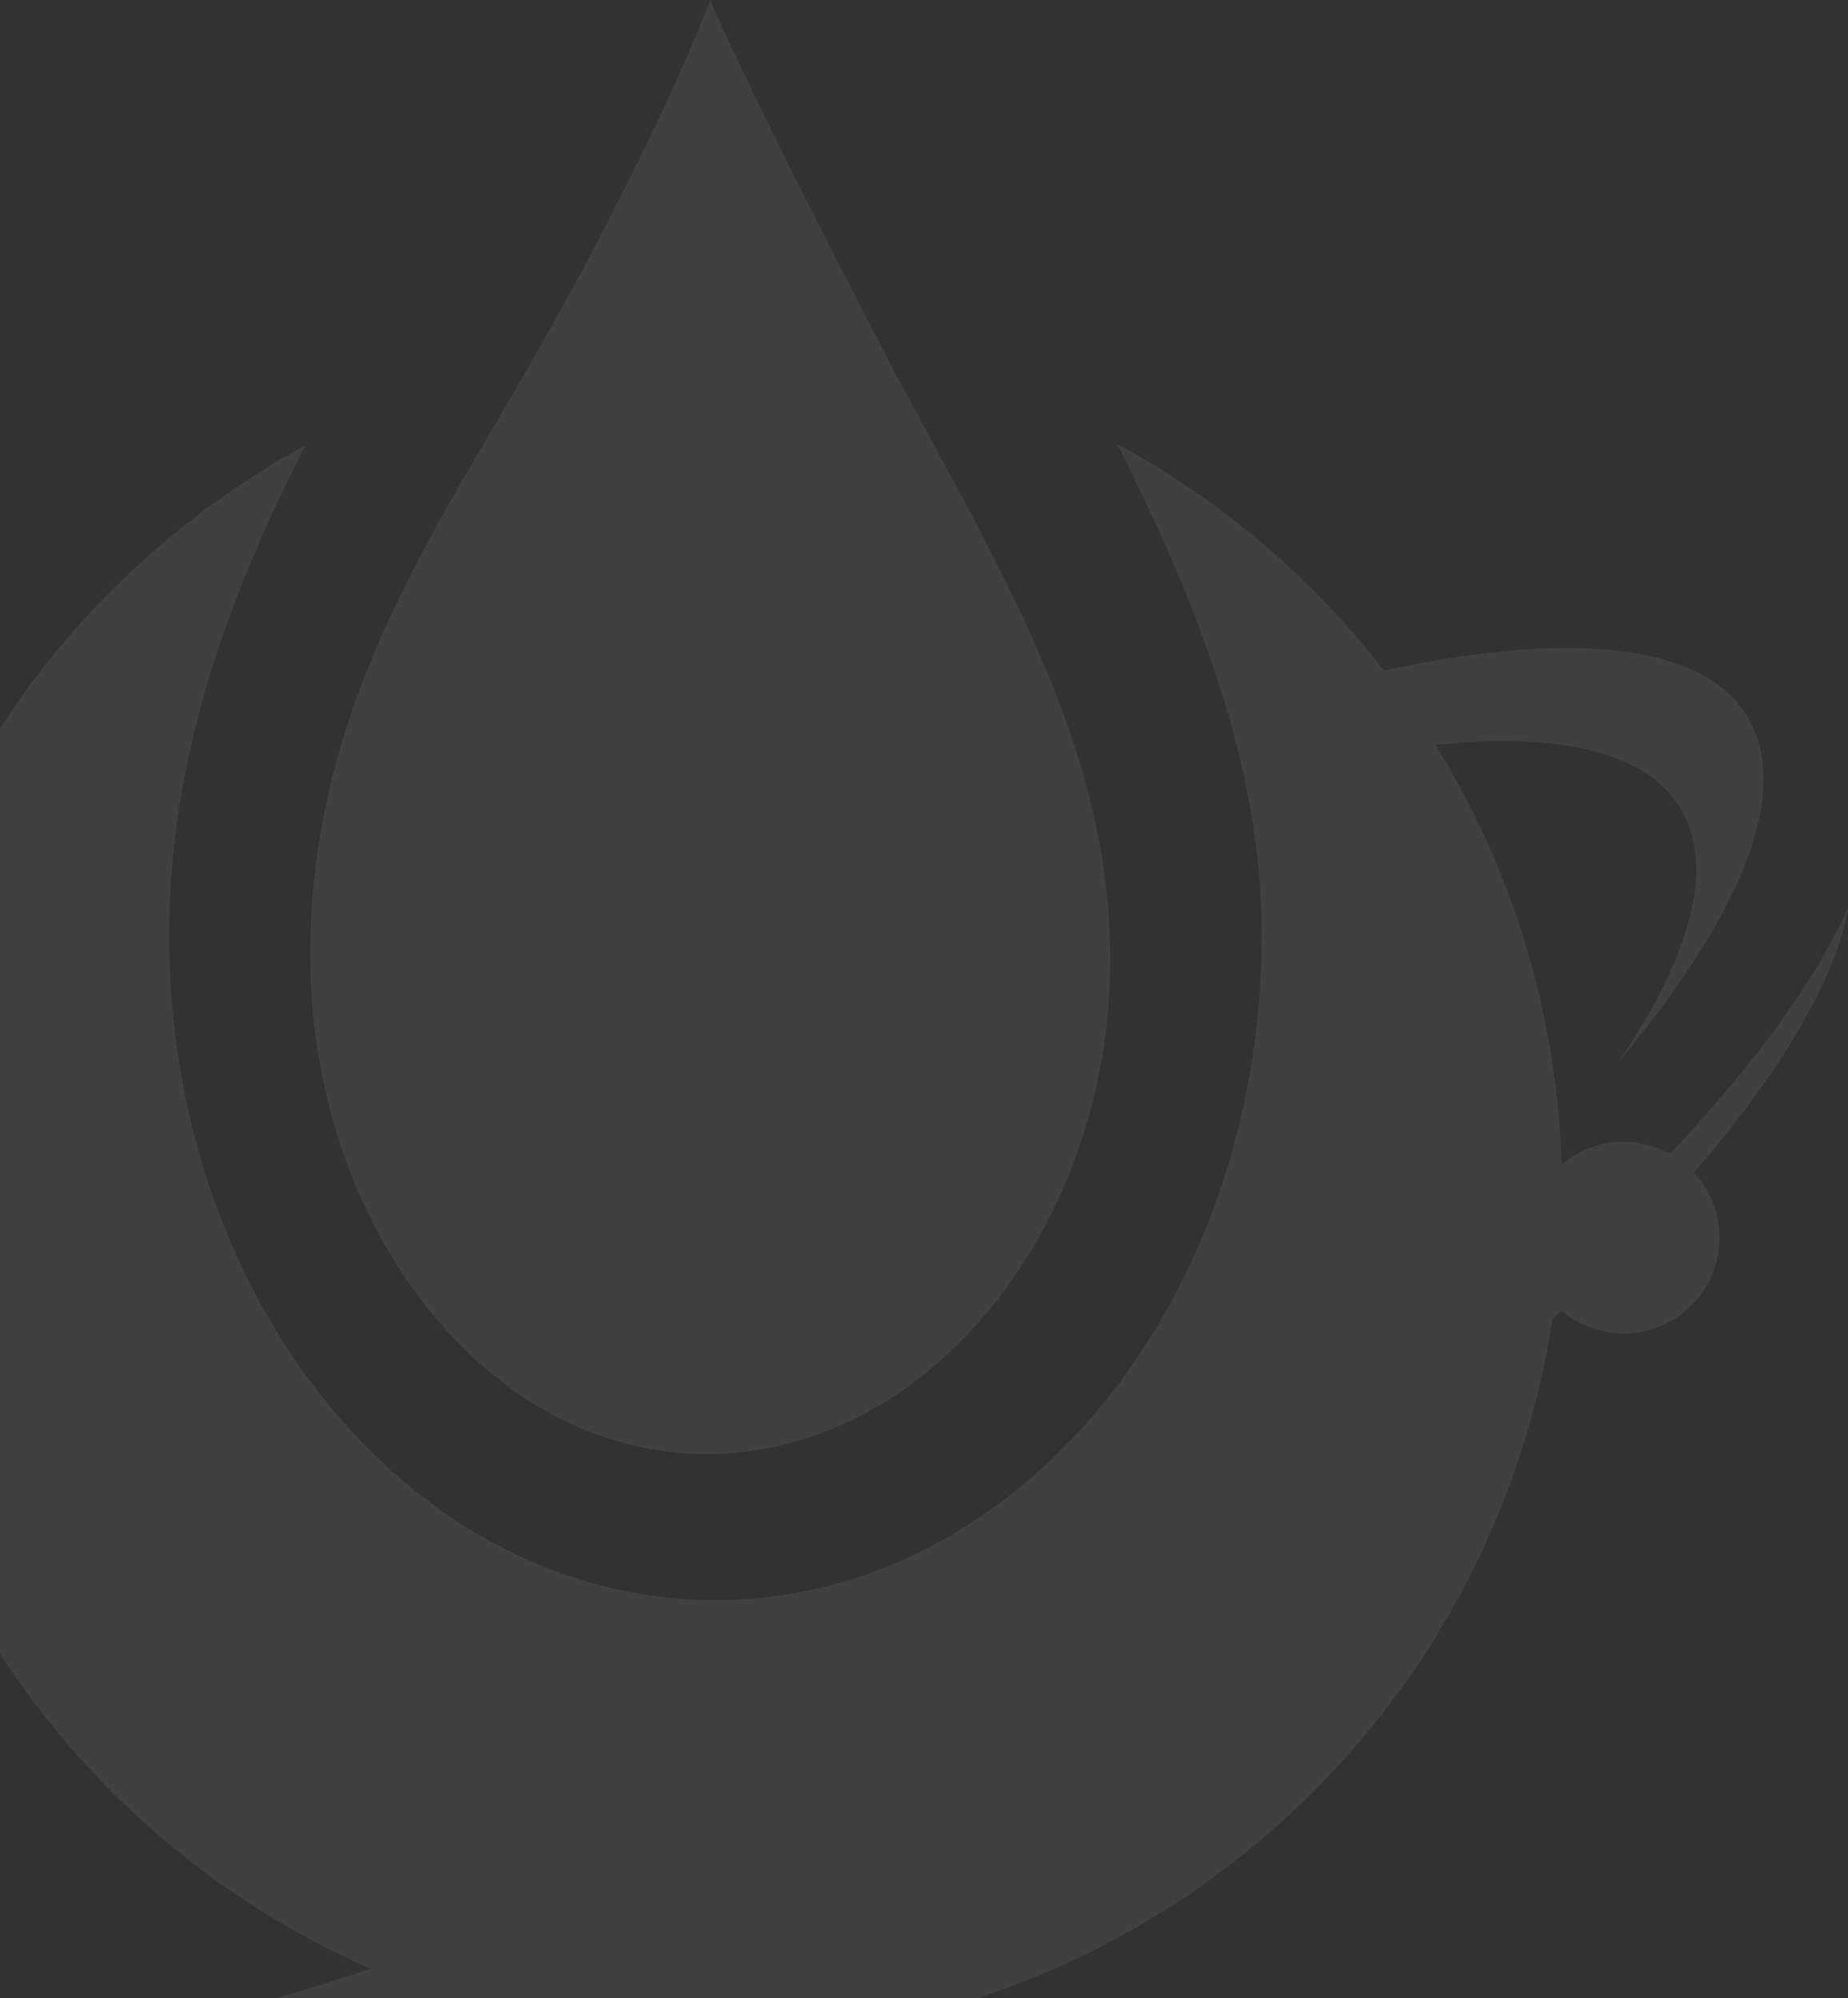 <svg xmlns="http://www.w3.org/2000/svg" xmlns:xlink="http://www.w3.org/1999/xlink" width="234" height="253" viewBox="0 0 234 253">
  <rect x="0" y="0" width="234" height="253" fill="#333333" stroke="none"/>
  <defs>
    <clipPath id="clip-path">
      <rect id="Rectangle_1305" data-name="Rectangle 1305" width="234" height="253" transform="translate(0 12)" fill="#fff" stroke="#707070" stroke-width="1"/>
    </clipPath>
  </defs>
  <g id="footer-logo" transform="translate(0 -12)" clip-path="url(#clip-path)">
    <g id="Group_16" data-name="Group 16" transform="translate(-49.51 -2.35)" opacity="0.063">
      <path id="Path_16" data-name="Path 16" d="M179.774,43.622c10.342,20.554,18.289,40.942,18.289,62.185,0,46.51-30.967,84.21-69.167,84.21s-69.169-37.7-69.169-84.21c0-22.72,7.669-43.233,17.252-62.022a107.586,107.586,0,1,0,102.794-.163Z" transform="translate(11.201 26.947)" fill="#fff"/>
      <path id="Path_17" data-name="Path 17" d="M279.756,74.044c-3.976,9.178-11.794,19.939-22.661,31.457a12.122,12.122,0,0,0-16.663,16.121q-6.73,6-14.329,12.107l-8.7,6.8a491.063,491.063,0,0,1-47.249,31.62,445.14,445.14,0,0,1-66.173,32.415l.01-.01-11.452,4.133c-36.5,12.307-63.607,13.042-69.691-.638-3.332-7.492.075-18.362,8.76-31.09C16.723,194.676,9.923,210,14.255,219.748c3.6,8.093,14.4,11.245,30.085,10.041.013,0,15.994-1.679,41.148-9.372,1.809-.613,3.634-1.237,5.487-1.9.05.042.1.083.156.125,36.112-11.733,88.4-35.277,139.645-81.694-.021-.1-.036-.184-.058-.282q6.715-5.716,12.653-11.329A12.118,12.118,0,0,0,260.145,107.9c11.082-12.879,18-24.566,19.611-33.857" transform="translate(3.87 54.952)" fill="#fff"/>
      <path id="Path_18" data-name="Path 18" d="M123.891,60.442c-18.965-36.49-22.807-46.093-22.807-46.093S94.6,31.955,78.278,60.442C65.823,82.177,50.43,104.2,50.43,135.344c0,34.061,22.2,63.138,50.174,63.138s51.135-28.6,51.135-62.658C151.739,108.823,137.817,86.529,123.891,60.442Z" transform="translate(38.357)" fill="#fff"/>
      <g id="Group_14" data-name="Group 14" transform="translate(204.991 96.405)">
        <path id="Path_19" data-name="Path 19" d="M168.023,67.239c-4.746-10.672-22.165-12.647-46.8-7.3a107.864,107.864,0,0,1,6.541,9.411c1.519-.159,3-.284,4.431-.365,14.21-.8,23.982,2.312,27.324,9.831,3.3,7.421-.071,18.178-8.667,30.773C165.58,92.055,172.309,76.884,168.023,67.239Z" transform="translate(-101.47 -57.074)" fill="#fff"/>
        <path id="Path_20" data-name="Path 20" d="M113.173,70.407l0,0q-.93-4.523-2.239-9.015Q112.235,65.884,113.173,70.407Z" transform="translate(-110.936 -53.101)" fill="#fff"/>
      </g>
      <g id="Group_15" data-name="Group 15" transform="translate(8.763 170.674)">
        <path id="Path_21" data-name="Path 21" d="M44.993,95.745h0q.648,1.567,1.346,3.1Q45.642,97.314,44.993,95.745Z" transform="translate(24.589 -95.745)" fill="#fff"/>
        <path id="Path_22" data-name="Path 22" d="M47.133,100.349c-.476-.941-.935-1.9-1.381-2.869.447.968.9,1.928,1.381,2.869Z" transform="translate(25.287 -94.148)" fill="#fff"/>
        <path id="Path_23" data-name="Path 23" d="M36.738,109.8a12.119,12.119,0,0,0-9.055,20.173C17,142.5,10.334,153.855,8.763,162.916c3.864-8.927,11.4-19.359,21.862-30.533a12.089,12.089,0,0,0,15.228-2.495,107.078,107.078,0,0,1-8.71-20.052C37.007,109.83,36.876,109.8,36.738,109.8Z" transform="translate(-8.763 -82.806)" fill="#fff"/>
        <path id="Path_24" data-name="Path 24" d="M45.694,97.357c.036.081.075.157.111.236C45.769,97.514,45.73,97.438,45.694,97.357Z" transform="translate(25.234 -94.261)" fill="#fff"/>
      </g>
    </g>
  </g>
</svg>
